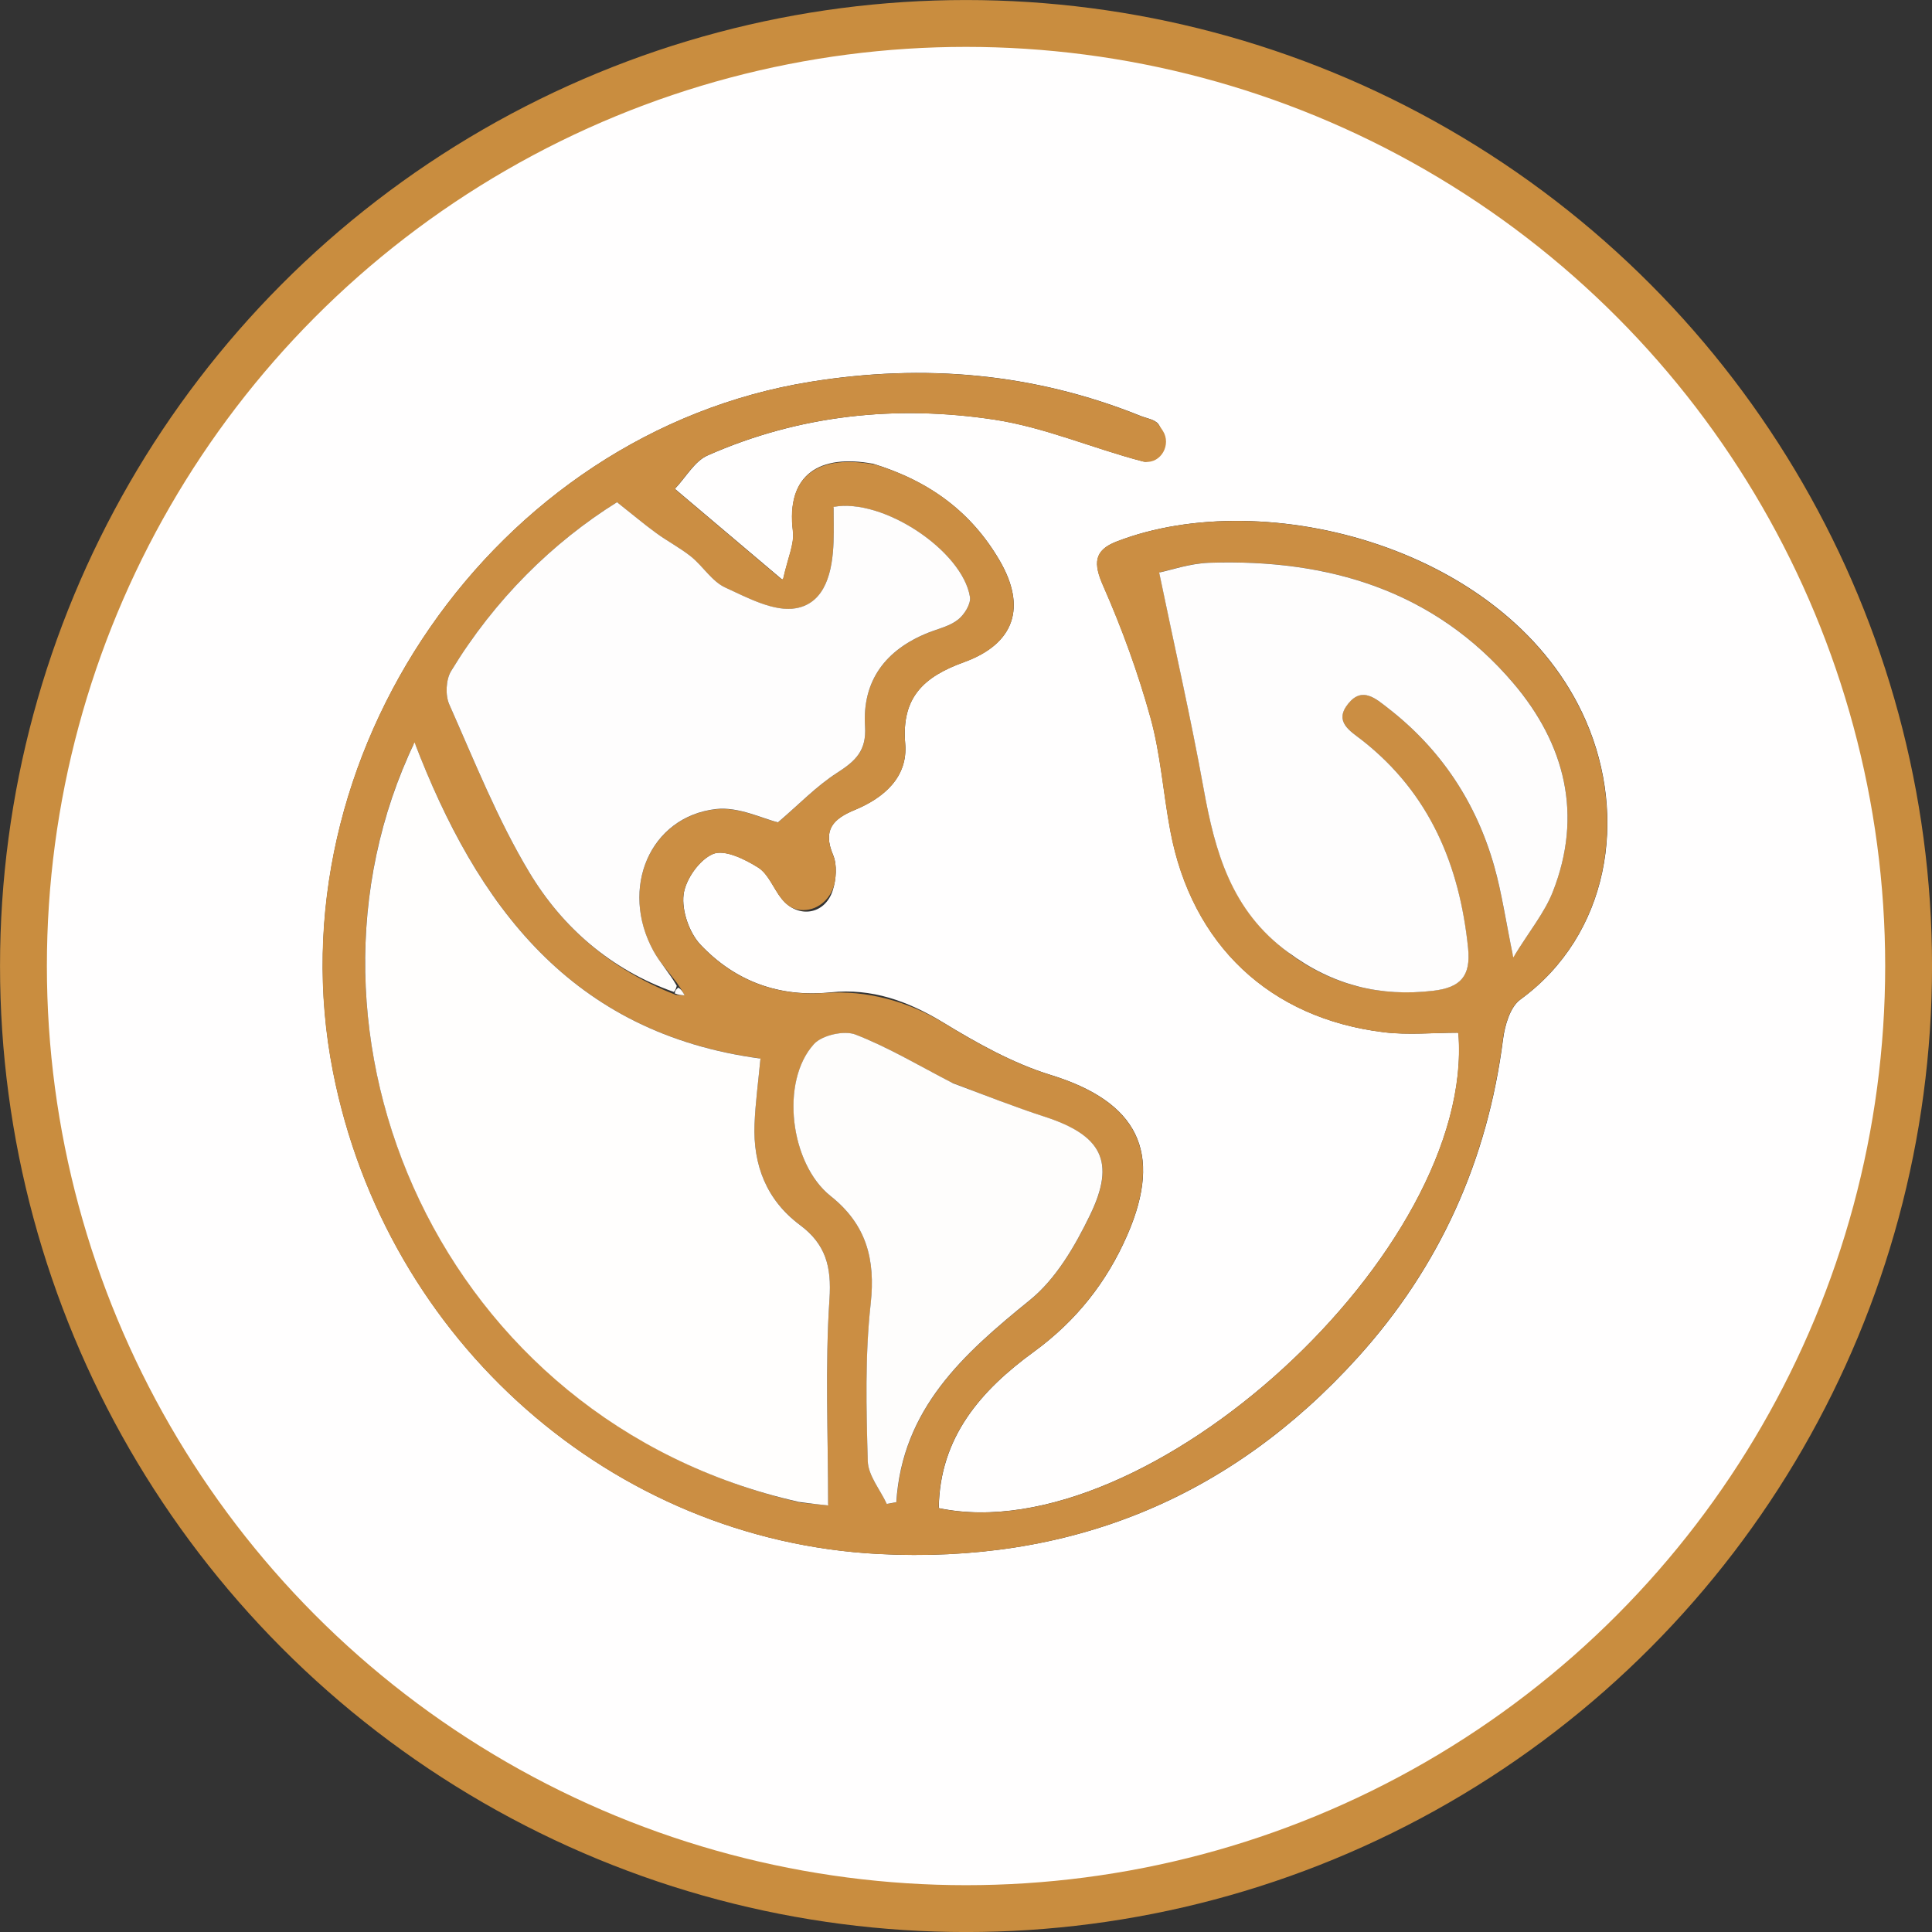 <?xml version="1.0" encoding="UTF-8"?>
<svg id="Layer_2" data-name="Layer 2" xmlns="http://www.w3.org/2000/svg" viewBox="0 0 299.81 299.81">
  <rect x="0" y="0" width="299.81" height="299.81" fill="#333333" stroke="none"/>
  <defs>
    <style>
      .cls-1 {
        fill: #fefdfd;
      }

      .cls-2 {
        fill: none;
        stroke: #c98d3f;
        stroke-miterlimit: 10;
        stroke-width: 7.27px;
      }

      .cls-3 {
        fill: #fffefd;
      }

      .cls-4 {
        fill: #fffefe;
      }

      .cls-5 {
        fill: #cb8e43;
      }

      .cls-6 {
        fill: #fefdfc;
      }
    </style>
  </defs>
  <g id="Layer_1-2" data-name="Layer 1">
    <g>
      <path class="cls-4" d="M173.23,5.09c34.77,6.08,63.68,21.96,86.68,48.16,20.87,23.78,32.85,51.53,35.63,83.11,3.52,39.99-7.59,75.65-33.05,106.5-23.5,28.47-53.79,45.8-90.41,51.3-43,6.46-81.6-4.28-115.17-31.74-28.74-23.51-46.34-53.93-51.55-90.77C-2.08,119.04,14.59,74.71,53.93,39.31,77.43,18.16,105.49,6.23,137.13,4.08c11.81-.8,23.77.59,36.11,1.01M135.39,71.95c-8.02-1.47-13.45,1.5-12.33,10.51.24,1.96-.8,4.08-1.56,7.58-6.05-5.11-11.01-9.31-16.77-14.18,1.75-1.85,3.06-4.28,5.05-5.17,14.25-6.31,29.32-7.88,44.55-5.57,7.81,1.19,15.28,4.46,23,6.47,1.52.4.82-1.22,2.55-1.63-.9-1.58.98-2.78-.15-4.18-.56-.7-1.81-.86-2.76-1.25-16.55-6.66-33.6-8.12-51.17-5.29-49.09,7.89-83.73,58.2-74.11,107.07,8.28,42.06,43.52,72.68,84.58,74.83,29.55,1.55,54.52-8.48,74.43-30.49,12.71-14.05,20.14-30.57,22.55-49.39.28-2.17,1.1-5,2.68-6.15,13.79-10.04,16.72-28.24,10.16-43.28-11.7-26.81-49.71-36.74-72.82-27.79-3.53,1.37-3.59,3.41-2.07,6.85,2.92,6.63,5.42,13.5,7.35,20.48,1.58,5.71,1.97,11.73,3.08,17.59,3.33,17.62,15.39,29.06,33.13,31.22,3.8.46,7.7.07,11.56.07,2.76,33.68-48.26,80.55-80.64,73.78.15-11,6.53-18.27,14.77-24.27,6.53-4.76,11.31-10.78,14.51-18.15,5.58-12.85,1.55-20.65-11.91-24.8-5.87-1.81-11.44-4.94-16.72-8.16-5.46-3.32-11.04-5.32-17.4-4.66-7.98.83-14.83-1.7-20.21-7.38-1.76-1.86-2.94-5.28-2.64-7.78.29-2.35,2.45-5.43,4.58-6.32,1.78-.74,4.94.81,7,2.11,1.6,1.01,2.37,3.27,3.65,4.86,2.5,3.11,6.72,2.49,7.92-1.32.53-1.69.71-3.92.05-5.49-1.65-3.9.01-5.61,3.36-6.99,4.55-1.88,8.27-5.11,7.83-10.28-.62-7.25,2.96-10.42,9.12-12.65,7.86-2.85,9.77-8.53,5.51-15.81-4.3-7.36-10.71-12.26-19.71-15.01Z"/>
      <path class="cls-5" d="M135.79,72.09c8.6,2.61,15.01,7.5,19.31,14.87,4.25,7.28,2.35,12.96-5.51,15.81-6.16,2.23-9.74,5.4-9.12,12.65.44,5.17-3.28,8.4-7.83,10.28-3.34,1.38-5.01,3.09-3.36,6.99.5,1.17.52,2.73.27,4.15-.42,2.43-2.42,4.38-4.88,4.39-4,.02-4.41-4.94-7.02-6.59-2.06-1.3-5.23-2.85-7-2.11-2.12.89-4.29,3.96-4.58,6.32-.3,2.5.88,5.92,2.64,7.78,5.18,5.46,11.73,8.02,19.32,7.46,6.44-.47,12.85,1.28,18.37,4.63,5.26,3.2,10.8,6.3,16.63,8.1,13.46,4.15,17.49,11.95,11.91,24.8-3.2,7.37-7.98,13.39-14.51,18.15-8.2,5.97-14.55,13.19-14.77,24.09,0,.1.07.2.17.22,32.33,6.56,83.02-40.01,80.48-73.62,0-.11-.1-.2-.22-.2-3.79.01-7.63.39-11.36-.07-17.74-2.16-29.81-13.6-33.13-31.22-1.1-5.85-1.5-11.88-3.08-17.59-1.93-6.98-4.43-13.85-7.35-20.48-1.52-3.45-1.46-5.49,2.07-6.85,23.1-8.95,61.11.99,72.82,27.79,6.56,15.03,3.64,33.24-10.16,43.28-1.58,1.15-2.4,3.98-2.68,6.15-2.41,18.83-9.84,35.35-22.55,49.39-19.91,22.01-44.88,32.04-74.43,30.49-41.06-2.15-76.3-32.77-84.58-74.83-9.62-48.87,25.02-99.18,74.11-107.07,17.57-2.82,34.62-1.37,51.17,5.29.95.38,2.2.54,2.76,1.25.27.34.52.69.75,1.06,1.36,2.13-.26,5.07-2.77,4.82-.13-.01-.26-.04-.39-.07-7.71-2.01-15.19-5.28-23-6.47-15.23-2.31-30.3-.75-44.55,5.57-1.93.86-3.22,3.18-4.9,5.01-.08.09-.07.22.02.3,5.6,4.74,10.47,8.85,16.34,13.82.12.1.31.04.34-.12.76-3.3,1.72-5.34,1.49-7.24-1.12-9,4.31-11.98,12.73-10.37M104.89,154.39c.45.02.9.04,1.35.06-.26-.47-.51-.94-1.21-1.95-1.22-1.63-2.65-3.14-3.62-4.9-5.3-9.66-.58-20.85,9.7-22.03,3.44-.39,7.14,1.45,9.52,2.03.07.02.14,0,.19-.05,3.2-2.74,5.89-5.56,9.08-7.61,2.83-1.81,4.58-3.41,4.34-7.19-.46-7.12,3.21-11.91,9.77-14.54,1.57-.63,3.35-1.03,4.64-2.03.98-.77,2.04-2.45,1.87-3.53-1.13-7.08-13.26-15.28-20.98-14.01-.1.02-.18.11-.18.21,0,1.68.05,3.45-.01,5.23-.16,4.48-1.2,9.46-5.79,10.31-3.39.63-7.52-1.6-11.02-3.21-2.05-.94-3.43-3.28-5.28-4.78-1.69-1.37-3.66-2.39-5.43-3.67-1.84-1.34-3.58-2.81-5.96-4.7-.07-.06-.17-.06-.25-.02-9.94,6.24-18.91,15.09-25.62,26.13-.81,1.33-.92,3.75-.28,5.18,3.91,8.8,7.49,17.85,12.43,26.07,5.15,8.56,12.67,15.1,22.74,19M124.29,233.19c1.49.15,2.98.29,4,.39.12.01.22-.09.22-.21,0-10.99-.48-21.43.21-31.79.34-5.05-.6-8.53-4.58-11.49-5.19-3.87-7.3-9.3-7.05-15.65.13-3.27.57-6.52.9-9.98.01-.11-.07-.21-.18-.23-29.06-3.96-43.62-23.54-53.31-48.57-.07-.17-.31-.18-.39-.02-21.27,45.1,4.33,104.84,60.17,117.54M200.22,148.06c6.63,4.86,13.98,6.64,22.17,5.68,4.24-.5,5.87-2.25,5.42-6.6-1.32-12.93-5.98-24.06-16.45-32.28-1.87-1.47-4.42-2.87-2.15-5.68,2.17-2.69,4.28-.77,6.15.68,8.23,6.37,13.71,14.64,16.52,24.61,1.13,4,1.74,8.14,2.84,13.57.04.19.29.23.39.07,2.43-3.89,4.62-6.6,5.84-9.69,4.73-11.98,1.91-22.99-6.1-32.4-12.29-14.45-28.79-19.31-47.19-18.7-2.95.1-5.87,1.09-7.58,1.47-.11.02-.18.13-.15.25,2.42,11.64,4.89,22.45,6.86,33.35,1.76,9.78,4.3,18.98,13.44,25.66M147.59,167.94s-.02,0-.02,0c-4.9-2.53-9.67-5.4-14.78-7.38-1.76-.69-5.21.08-6.47,1.47-5.27,5.79-3.7,18.59,2.59,23.59,5.51,4.38,6.97,9.75,6.21,16.72-.89,8.06-.68,16.27-.45,24.4.06,2.2,1.84,4.34,2.89,6.51.04.08.13.13.22.11l1.17-.21c.09-.02.16-.1.17-.19.99-14.45,10.46-22.88,20.7-31.19,4.03-3.27,6.98-8.36,9.32-13.15,4.07-8.36,1.82-12.44-7.05-15.32-4.65-1.51-9.21-3.32-14.48-5.34Z"/>
      <path class="cls-3" d="M123.89,233.05c-55.63-12.6-81.2-72.69-59.56-117.84,9.7,25.31,24.31,45.13,53.68,49.06-.33,3.53-.79,6.85-.92,10.18-.25,6.34,1.86,11.78,7.05,15.65,3.98,2.96,4.92,6.44,4.58,11.49-.7,10.43-.21,20.94-.21,32.02-1.02-.1-2.62-.26-4.62-.55Z"/>
      <path class="cls-1" d="M104.56,153.93c-9.74-3.44-17.26-9.98-22.41-18.54-4.94-8.22-8.52-17.27-12.43-26.07-.64-1.44-.53-3.85.28-5.18,6.74-11.1,15.76-19.97,25.75-26.21,2.44,1.93,4.21,3.43,6.08,4.79,1.77,1.29,3.74,2.31,5.43,3.67,1.85,1.5,3.22,3.83,5.28,4.78,3.5,1.61,7.64,3.84,11.02,3.21,4.59-.85,5.64-5.83,5.79-10.31.06-1.84.01-3.68.01-5.41,7.71-1.42,20.02,6.85,21.16,13.98.17,1.08-.88,2.76-1.87,3.53-1.29,1.01-3.06,1.4-4.64,2.03-6.56,2.63-10.23,7.42-9.77,14.54.24,3.78-1.51,5.38-4.34,7.19-3.22,2.07-5.93,4.92-9.17,7.68-2.37-.56-6.13-2.46-9.62-2.06-10.28,1.18-15,12.36-9.7,22.03.97,1.77,2.4,3.28,3.61,5.4-.16.64-.31.79-.46.94Z"/>
      <path class="cls-1" d="M199.94,147.82c-8.86-6.45-11.4-15.65-13.16-25.42-1.98-10.96-4.47-21.83-6.9-33.55,1.68-.34,4.71-1.41,7.78-1.52,18.4-.61,34.9,4.25,47.19,18.7,8,9.41,10.83,20.42,6.1,32.4-1.27,3.21-3.58,6-6.12,10.14-1.17-5.69-1.78-9.97-2.94-14.09-2.81-9.96-8.29-18.24-16.52-24.61-1.87-1.45-3.98-3.37-6.15-.68-2.27,2.81.28,4.22,2.15,5.68,10.47,8.22,15.13,19.35,16.45,32.28.44,4.35-1.18,6.1-5.42,6.6-8.19.96-15.54-.82-22.45-5.93Z"/>
      <path class="cls-6" d="M147.92,168.11c4.94,1.85,9.5,3.66,14.16,5.17,8.87,2.88,11.12,6.96,7.05,15.32-2.33,4.8-5.28,9.88-9.32,13.15-10.28,8.34-19.79,16.81-20.72,31.36-.49.09-.98.18-1.48.27-1.03-2.22-2.89-4.41-2.95-6.65-.23-8.13-.44-16.34.45-24.4.77-6.96-.7-12.34-6.21-16.72-6.3-5.01-7.86-17.8-2.59-23.59,1.26-1.39,4.71-2.16,6.47-1.47,5.12,1.99,9.89,4.86,15.13,7.56Z"/>
      <path class="cls-1" d="M105.24,153.26c.49.25.74.72,1,1.19-.45-.02-.9-.04-1.52-.29-.01-.38.14-.53.52-.9Z"/>
    </g>
    <circle class="cls-2" cx="149.91" cy="149.91" r="146.27"/>
  </g>
</svg>